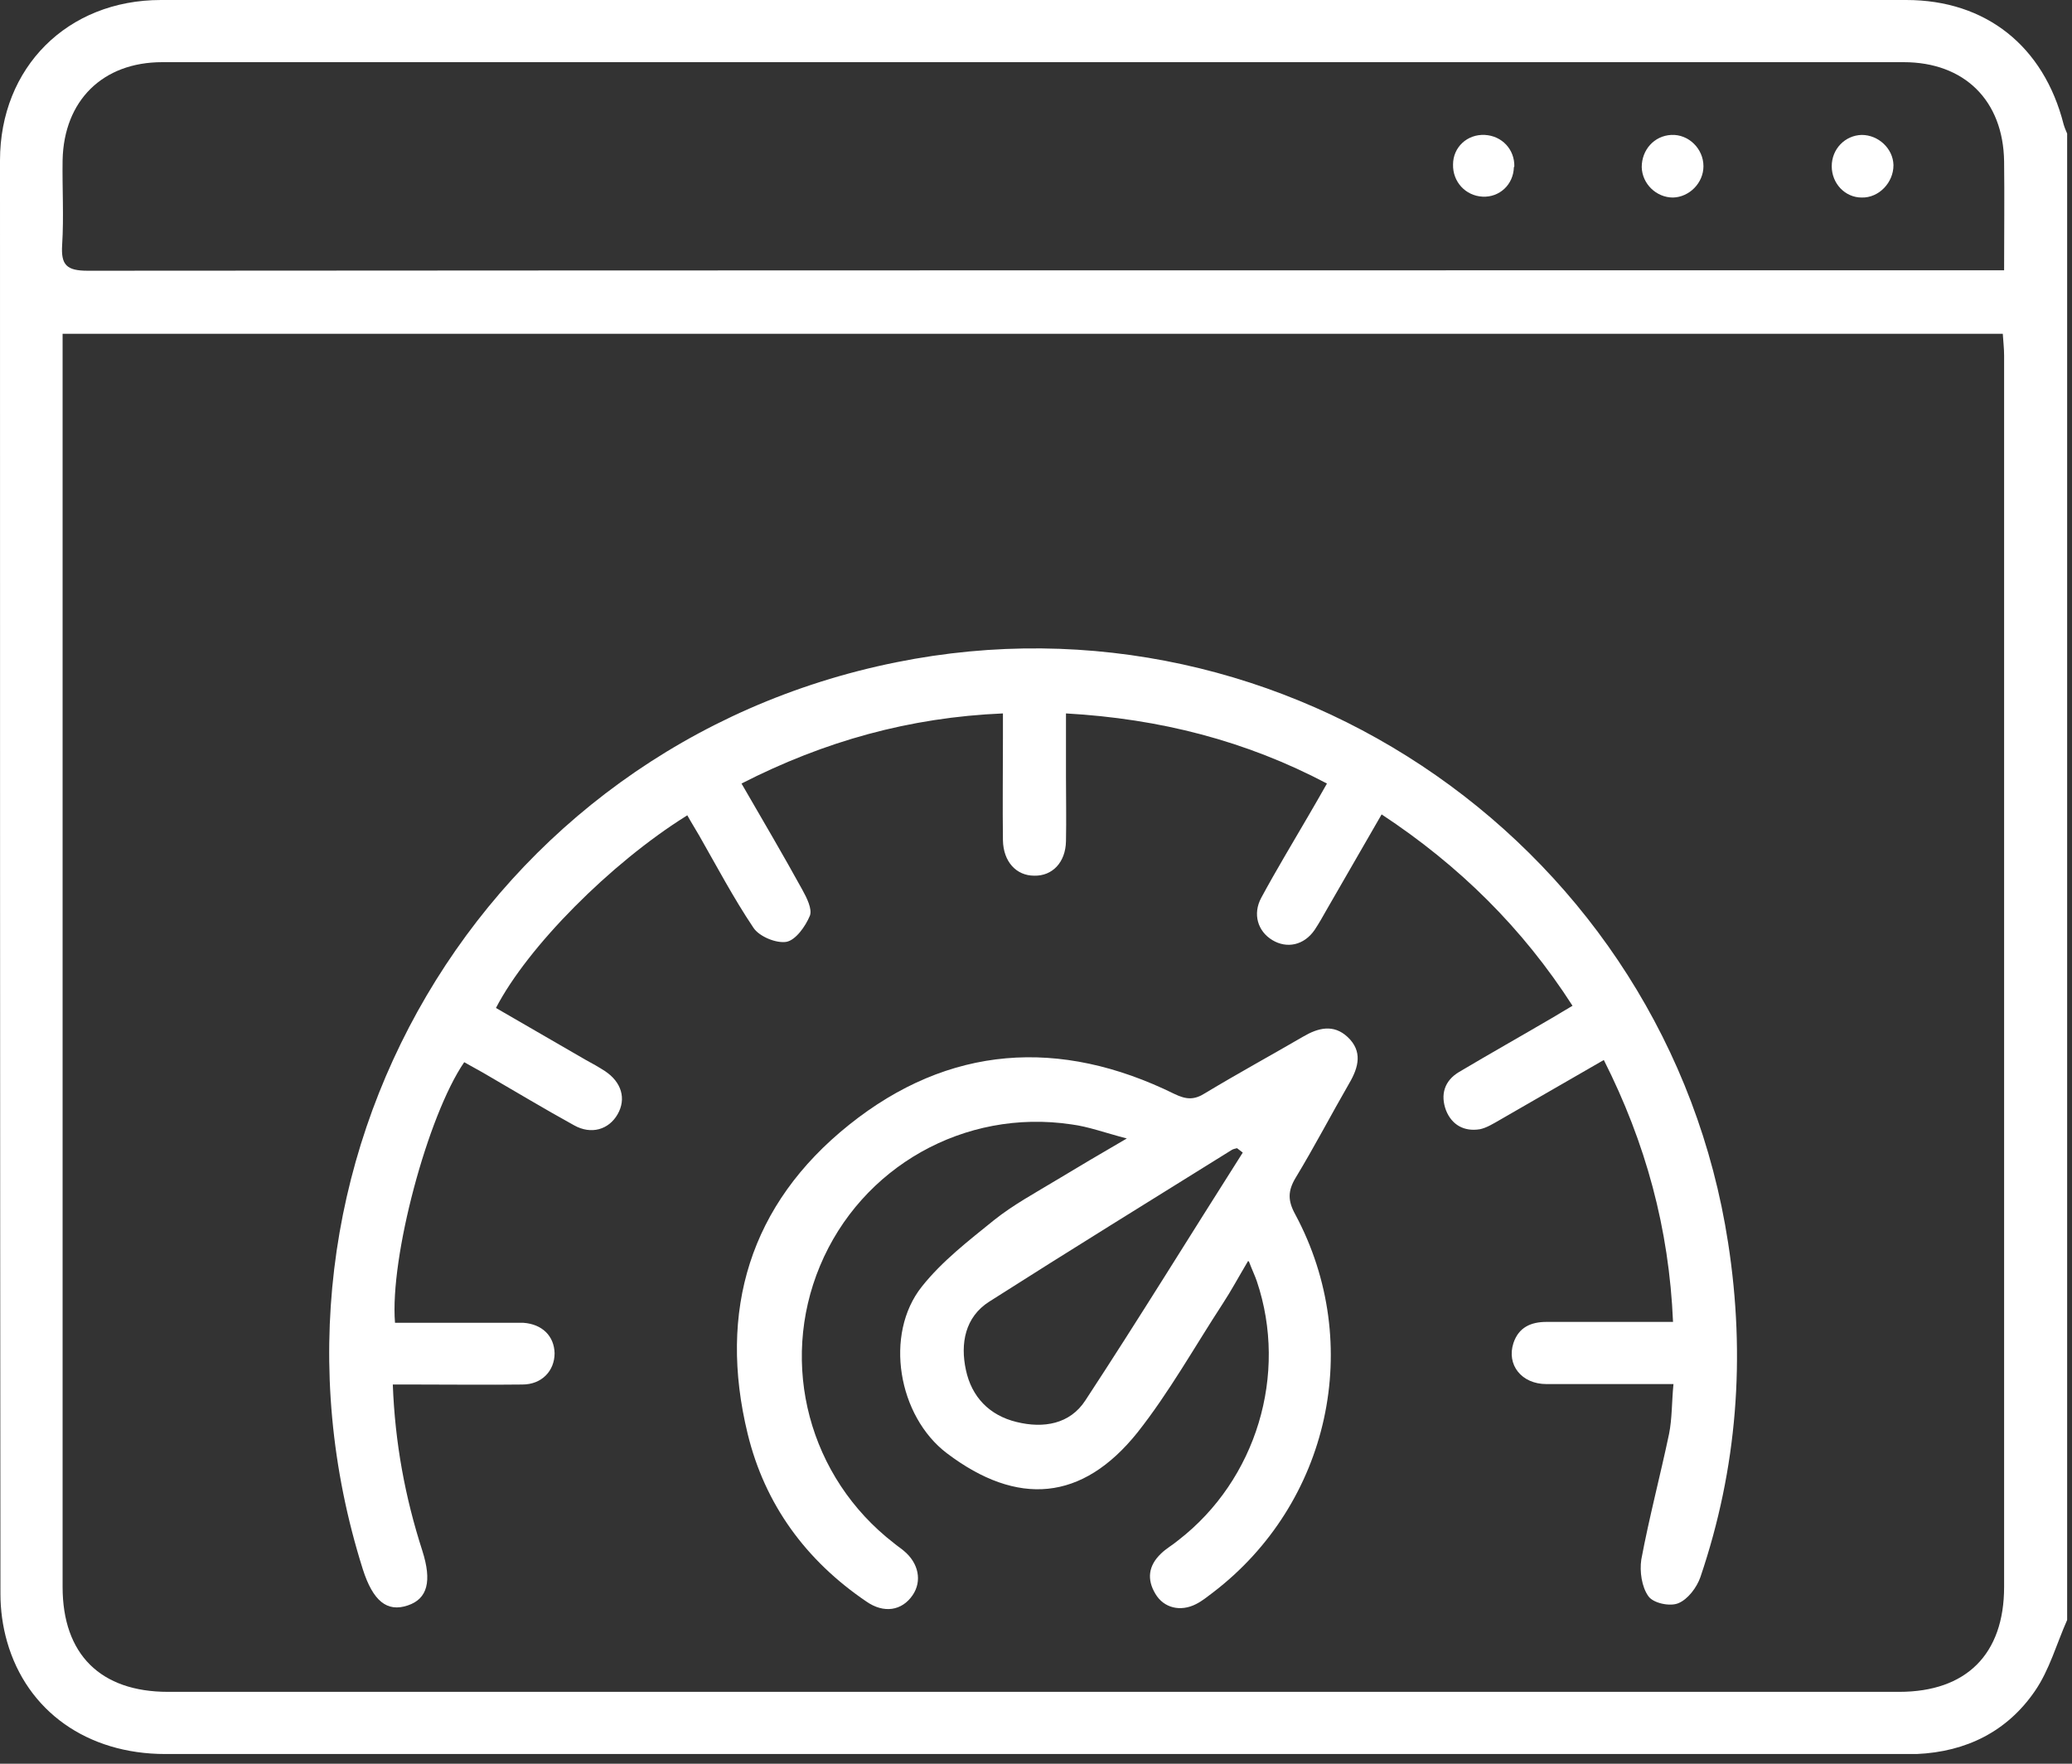 <svg width="47" height="40" viewBox="0 0 47 40" fill="none" xmlns="http://www.w3.org/2000/svg">
<rect x="0" y="0" width="47" height="40" fill="#333333" stroke="none"/>
<g clip-path="url(#clip0_664_51)">
<path d="M46.89 36.74C46.65 37.28 46.49 37.87 46.16 38.35C45.53 39.27 44.6 39.73 43.48 39.78C43.37 39.78 43.27 39.78 43.16 39.78C30.02 39.78 16.89 39.78 3.75 39.78C1.98 39.78 0.61 38.81 0.16 37.23C0.06 36.88 0.01 36.51 0.01 36.15C0 25.31 0 14.48 0 3.64C0 1.53 1.53 0 3.65 0C16.84 0 30.04 0 43.24 0C45.05 0 46.36 1.05 46.81 2.82C46.83 2.89 46.86 2.96 46.89 3.03V36.73V36.74ZM1.42 7.56C1.42 7.76 1.42 7.91 1.42 8.06C1.42 17.37 1.42 26.68 1.42 35.99C1.42 37.52 2.28 38.37 3.81 38.37C16.9 38.37 29.99 38.37 43.08 38.37C44.6 38.37 45.46 37.52 45.46 35.99C45.46 26.68 45.46 17.37 45.46 8.06C45.46 7.9 45.44 7.74 45.43 7.57H1.42V7.56ZM45.46 6.13C45.46 5.27 45.47 4.47 45.46 3.66C45.44 2.28 44.56 1.41 43.18 1.41C30.01 1.41 16.85 1.41 3.68 1.41C2.33 1.41 1.45 2.28 1.42 3.63C1.41 4.27 1.45 4.91 1.41 5.55C1.38 6.01 1.51 6.14 1.99 6.14C16.3 6.13 30.61 6.13 44.92 6.13H45.47H45.46Z" fill="white"/>
<path d="M15.56 18.51C13.85 19.58 11.97 21.47 11.25 22.86C11.93 23.25 12.61 23.65 13.29 24.04C13.44 24.12 13.58 24.2 13.72 24.29C14.1 24.54 14.21 24.92 14.01 25.27C13.81 25.62 13.41 25.74 13.02 25.52C12.33 25.14 11.65 24.73 10.96 24.33C10.82 24.25 10.67 24.17 10.53 24.09C9.7 25.3 8.84 28.52 8.96 30C9.71 30 10.47 30 11.23 30C11.44 30 11.66 30 11.87 30C12.3 30.03 12.57 30.3 12.58 30.69C12.58 31.09 12.29 31.4 11.85 31.4C11.04 31.41 10.23 31.4 9.42 31.4C9.26 31.4 9.09 31.4 8.91 31.4C8.96 32.73 9.19 33.96 9.58 35.17C9.8 35.86 9.7 36.26 9.25 36.41C8.78 36.57 8.46 36.31 8.23 35.59C5.34 26.44 10.94 16.91 20.33 15.02C29.19 13.23 37.83 19.26 39.2 28.19C39.6 30.77 39.41 33.3 38.57 35.77C38.49 36 38.29 36.27 38.07 36.36C37.88 36.44 37.5 36.36 37.39 36.2C37.24 35.99 37.19 35.64 37.23 35.37C37.41 34.41 37.66 33.47 37.86 32.52C37.93 32.17 37.92 31.8 37.96 31.39C36.97 31.39 36.02 31.39 35.08 31.39C34.51 31.39 34.17 30.95 34.33 30.46C34.45 30.1 34.73 29.98 35.08 29.98C35.86 29.98 36.64 29.98 37.41 29.98C37.57 29.98 37.74 29.98 37.95 29.98C37.86 27.86 37.33 25.92 36.38 24.04C35.58 24.5 34.8 24.95 34.02 25.4C33.88 25.48 33.72 25.58 33.57 25.61C33.21 25.67 32.93 25.51 32.8 25.18C32.67 24.83 32.76 24.51 33.1 24.31C33.79 23.9 34.5 23.5 35.2 23.09C35.34 23.01 35.48 22.92 35.67 22.81C34.54 21.05 33.1 19.63 31.34 18.47C30.92 19.2 30.51 19.91 30.1 20.62C30.01 20.78 29.92 20.94 29.82 21.09C29.58 21.44 29.19 21.52 28.86 21.32C28.53 21.12 28.41 20.73 28.61 20.36C28.95 19.73 29.32 19.12 29.68 18.5C29.81 18.28 29.94 18.05 30.1 17.77C28.26 16.8 26.31 16.3 24.18 16.18C24.18 16.67 24.18 17.14 24.18 17.61C24.18 18.1 24.19 18.59 24.18 19.08C24.17 19.56 23.87 19.87 23.46 19.86C23.05 19.86 22.76 19.54 22.75 19.06C22.74 18.28 22.75 17.5 22.75 16.72C22.75 16.56 22.75 16.39 22.75 16.18C20.63 16.27 18.7 16.81 16.82 17.77C17.3 18.6 17.76 19.38 18.2 20.18C18.3 20.36 18.43 20.62 18.37 20.77C18.27 21.01 18.05 21.32 17.84 21.36C17.61 21.4 17.22 21.24 17.09 21.04C16.64 20.37 16.26 19.65 15.86 18.95C15.78 18.81 15.69 18.67 15.59 18.49L15.56 18.51Z" fill="white"/>
<path d="M28.31 28.6C28.09 28.97 27.93 29.27 27.74 29.56C27.1 30.54 26.52 31.58 25.8 32.49C24.55 34.05 23.08 34.17 21.48 32.96C20.37 32.12 20.05 30.26 20.91 29.18C21.37 28.6 21.97 28.14 22.55 27.67C22.99 27.32 23.49 27.05 23.97 26.76C24.45 26.47 24.94 26.18 25.56 25.82C25.06 25.69 24.69 25.55 24.3 25.5C21.88 25.14 19.54 26.46 18.6 28.71C17.67 30.94 18.35 33.51 20.28 35C20.35 35.06 20.43 35.11 20.5 35.17C20.84 35.45 20.92 35.86 20.7 36.18C20.46 36.53 20.05 36.6 19.65 36.32C18.28 35.39 17.35 34.12 16.96 32.52C16.28 29.73 17.01 27.31 19.26 25.51C21.52 23.7 24.04 23.53 26.64 24.81C26.91 24.94 27.09 24.95 27.34 24.79C28.07 24.35 28.82 23.94 29.56 23.51C29.9 23.31 30.25 23.22 30.57 23.52C30.91 23.84 30.82 24.2 30.61 24.56C30.2 25.27 29.82 26 29.39 26.71C29.21 27.01 29.21 27.23 29.38 27.54C30.96 30.48 30.16 34.1 27.51 36.12C27.39 36.21 27.27 36.31 27.13 36.38C26.78 36.56 26.4 36.47 26.21 36.15C26.01 35.82 26.05 35.51 26.33 35.24C26.45 35.12 26.6 35.04 26.73 34.93C28.5 33.56 29.22 31.17 28.51 29.06C28.47 28.94 28.41 28.82 28.33 28.61L28.31 28.6ZM28.19 26.14C28.19 26.14 28.1 26.07 28.06 26.04C28.02 26.05 27.97 26.06 27.94 26.08C26.11 27.22 24.26 28.36 22.44 29.52C21.89 29.87 21.78 30.47 21.91 31.07C22.04 31.68 22.44 32.1 23.06 32.25C23.67 32.4 24.27 32.3 24.62 31.76C25.84 29.9 27 28.01 28.19 26.14Z" fill="white"/>
<path d="M37.95 4.48C37.57 4.48 37.25 4.17 37.24 3.79C37.24 3.4 37.52 3.08 37.91 3.06C38.3 3.04 38.64 3.37 38.64 3.77C38.64 4.15 38.32 4.47 37.95 4.48Z" fill="white"/>
<path d="M42.95 3.75C42.95 4.14 42.62 4.49 42.23 4.48C41.85 4.48 41.55 4.16 41.55 3.77C41.55 3.38 41.85 3.07 42.23 3.06C42.61 3.06 42.94 3.37 42.95 3.74V3.75Z" fill="white"/>
<path d="M34.34 3.79C34.33 4.19 34.01 4.48 33.63 4.46C33.24 4.44 32.95 4.12 32.96 3.73C32.96 3.34 33.28 3.04 33.68 3.06C34.07 3.08 34.36 3.39 34.35 3.78L34.34 3.79Z" fill="white"/>
</g>
<defs>
<clipPath id="clip0_664_51">
<rect width="46.89" height="39.78" fill="white"/>
</clipPath>
</defs>
</svg>
